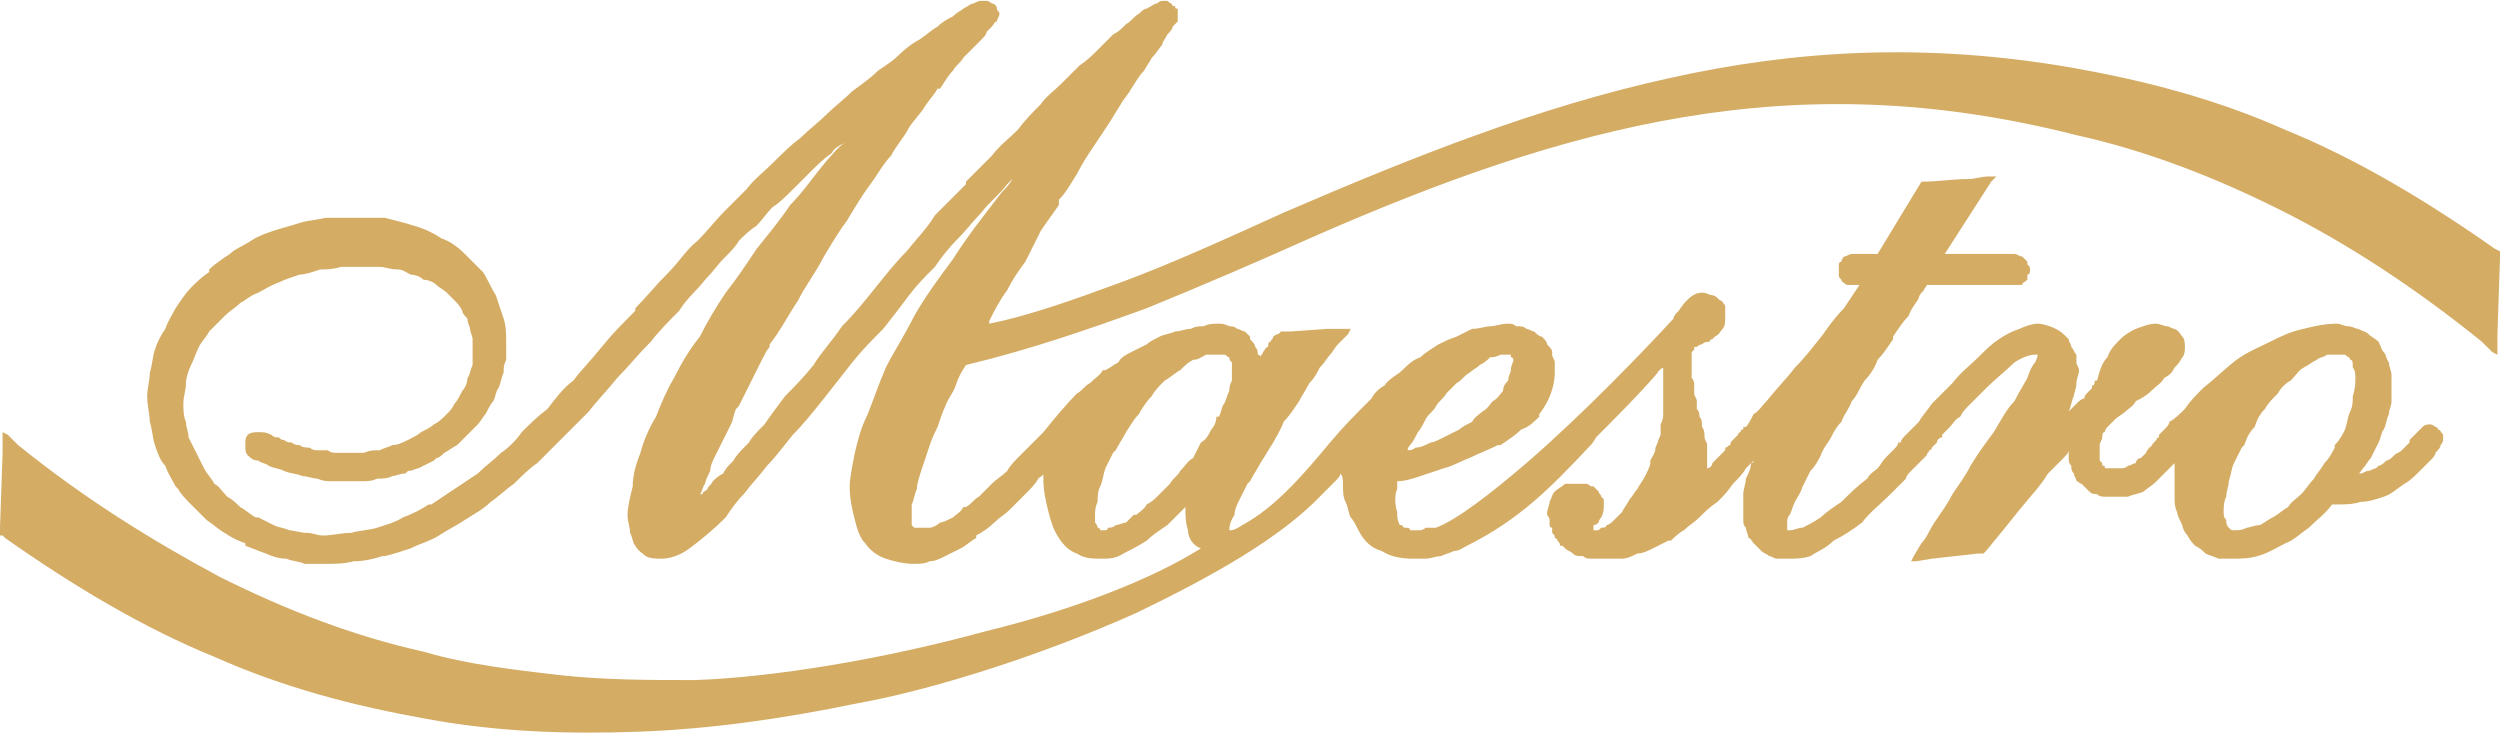 <?xml version="1.0" encoding="UTF-8"?>
<!DOCTYPE svg PUBLIC "-//W3C//DTD SVG 1.1//EN" "http://www.w3.org/Graphics/SVG/1.1/DTD/svg11.dtd">
<!-- Creator: CorelDRAW X8 -->
<svg xmlns="http://www.w3.org/2000/svg" xml:space="preserve" width="819px" height="240px" version="1.1" style="shape-rendering:geometricPrecision; text-rendering:geometricPrecision; image-rendering:optimizeQuality; fill-rule:evenodd; clip-rule:evenodd"
viewBox="0 0 968 283"
 xmlns:xlink="http://www.w3.org/1999/xlink">
 <defs>
  <style type="text/css">
   <![CDATA[
    .fil0 {fill:#D4AC64;fill-rule:nonzero}
   ]]>
  </style>
 </defs>
 <g id="Слой_x0020_1">
  <g>
   <path class="fil0" d="M327 55c-2,1 -4,2 -5,4 -3,2 -6,5 -8,7 -2,2 -5,5 -7,7 -3,3 -5,5 -8,7 -2,2 -4,5 -6,7 -3,2 -5,4 -7,6l0 0c-1,2 -3,4 -6,7 -2,2 -4,5 -7,8 -3,4 -7,7 -10,12 -4,4 -8,8 -11,12l0 0 -1 1c-4,4 -8,9 -12,13 -4,5 -8,9 -11,13 -4,4 -7,7 -10,10 -4,4 -7,7 -10,10 -3,2 -6,5 -9,8 -3,2 -6,5 -9,7 -3,3 -7,5 -10,7 -3,2 -7,4 -10,6 -3,2 -7,3 -11,5 -3,1 -6,2 -10,3l0 0 -1 0c-3,1 -7,2 -11,2 -4,1 -7,1 -11,1 -3,0 -5,0 -8,0 -2,-1 -5,-1 -7,-2 -3,0 -6,-1 -8,-2 -3,-1 -5,-2 -8,-3l0 -1 0 0c-3,-1 -5,-2 -8,-4 -2,-1 -4,-3 -7,-5 -2,-2 -4,-4 -6,-6 -2,-2 -4,-4 -5,-6l0 0 -1 -1c-1,-2 -3,-5 -4,-8 -2,-2 -3,-5 -4,-8 -1,-3 -1,-6 -2,-9 0,-3 -1,-6 -1,-10 0,-3 1,-6 1,-9 1,-3 1,-6 2,-9 1,-3 2,-5 4,-8 1,-3 3,-6 4,-8 2,-3 4,-6 6,-8 2,-2 4,-4 7,-6l0 0 0 -1c2,-2 5,-4 8,-6 2,-2 5,-3 8,-5l0 0 0 0c3,-2 6,-3 9,-4 3,-1 7,-2 10,-3 3,-1 6,-1 10,-2 3,0 6,0 10,0 4,0 9,0 13,0 4,1 8,2 11,3 4,1 8,3 11,5 3,1 6,3 9,6 2,2 5,5 7,7 2,3 3,6 5,9 1,3 2,6 3,9 1,3 1,6 1,10 0,2 0,4 0,6 -1,2 -1,3 -1,5 -1,2 -1,4 -2,6 -1,1 -1,3 -2,5 -1,1 -2,3 -3,5 -1,1 -2,3 -3,4 -1,1 -3,3 -4,4 -1,1 -2,2 -3,3l0 0 -1 1c-2,1 -3,2 -5,3 -1,1 -2,2 -3,2l0 0 -1 1c-2,1 -4,2 -6,3 -1,0 -2,1 -4,1l0 0 -1 1c-2,0 -4,1 -5,1 -2,1 -4,1 -6,1 -2,1 -4,1 -6,1 -2,0 -4,0 -6,0 -1,0 -3,0 -5,0 -2,0 -4,0 -6,-1 -2,0 -4,-1 -6,-1 -2,-1 -5,-1 -7,-2 -2,-1 -4,-1 -6,-2 -1,-1 -3,-1 -4,-2 -2,0 -3,-1 -4,-2 -1,-1 -1,-2 -1,-4 0,-2 0,-3 1,-4 1,-1 3,-1 4,-1 2,0 3,0 5,1 0,0 1,1 2,1l1 0c1,1 1,1 2,1 1,1 2,1 3,1 1,1 2,1 3,1 1,1 3,1 4,1 1,1 2,1 3,1 1,0 3,0 4,0 1,1 2,1 4,1 1,0 2,0 4,0 2,0 4,0 6,0 2,-1 4,-1 6,-1 2,-1 3,-1 5,-2 2,0 4,-1 6,-2 2,-1 4,-2 5,-3 2,-1 4,-2 5,-3 2,-1 3,-2 5,-4 1,-1 2,-2 3,-4l0 0 0 0c1,-1 2,-3 3,-5 1,-1 2,-3 2,-5 1,-1 1,-3 2,-5 0,-2 0,-4 0,-6 0,-1 0,-3 0,-4 0,-1 -1,-3 -1,-4 0,-1 -1,-2 -1,-4 -1,-1 -2,-2 -2,-3l0 0 0 0c-1,-2 -2,-3 -3,-4 -1,-1 -2,-2 -3,-3 -1,-1 -3,-2 -4,-3 -1,-1 -3,-2 -5,-2l0 0c-1,-1 -3,-2 -5,-2 -2,-1 -3,-2 -5,-2 -3,0 -5,-1 -7,-1 -2,0 -5,0 -7,0 -3,0 -6,0 -8,0 -3,1 -6,1 -8,1 -3,1 -6,2 -8,2 -3,1 -6,2 -8,3l0 0 0 0c-3,1 -6,3 -8,4 -3,1 -5,3 -7,4 -2,2 -4,3 -6,5 -2,2 -4,4 -6,6 -1,2 -3,4 -4,6 -1,2 -2,5 -3,7 -1,2 -2,5 -2,7 0,3 -1,5 -1,8 0,2 0,5 1,7 0,2 1,4 1,6 1,2 2,4 3,6 1,2 2,4 3,6 1,2 3,4 4,6 2,1 3,3 5,5l0 0c2,1 4,3 5,4 2,1 4,3 6,4l1 0c2,1 4,2 6,3 2,1 4,1 6,2 2,0 4,1 7,1 2,0 4,1 6,1 4,0 7,-1 11,-1 3,-1 7,-1 10,-2 3,-1 7,-2 10,-4 3,-1 7,-3 10,-5l1 0 0 0c3,-2 6,-4 9,-6 3,-2 6,-4 9,-6 3,-3 6,-5 9,-8 3,-2 6,-5 8,-8l0 0 0 0c3,-3 6,-6 10,-9 3,-4 6,-8 10,-11 3,-4 7,-8 11,-13 4,-5 8,-9 13,-14l0 0 0 -1c4,-4 8,-9 13,-14 4,-4 7,-9 11,-12 4,-4 7,-8 10,-11 3,-3 6,-6 9,-9 3,-4 7,-7 10,-10 4,-4 7,-7 11,-10 3,-3 7,-6 10,-9 3,-3 7,-6 10,-9l0 0 0 0c4,-3 7,-5 10,-8 3,-2 6,-4 8,-6 3,-3 6,-5 8,-6 3,-2 5,-4 7,-5l0 0c2,-2 4,-3 6,-4 2,-2 3,-2 4,-3 2,-1 3,-2 4,-2 2,-1 2,-1 3,-1 1,0 2,0 2,0 1,0 2,1 2,1 1,0 2,1 2,2 0,1 1,1 1,2 0,1 -1,2 -1,3 -1,0 -1,1 -2,2 0,0 -1,1 -2,2 0,1 -1,2 -2,3 -1,1 -2,2 -3,3 -2,2 -3,3 -4,4 -1,2 -3,3 -4,5 -2,2 -3,4 -5,7l-1 0 0 0c-1,2 -3,4 -5,7 -1,2 -4,5 -6,8 -2,4 -5,7 -7,11 -3,3 -5,7 -8,11 -3,4 -6,9 -9,14 -3,4 -6,9 -9,14 -3,6 -7,11 -10,17 -4,6 -7,12 -11,17l0 1c-1,1 -2,3 -3,5 -1,2 -2,4 -3,6l0 0c-1,2 -2,4 -3,6 -1,2 -2,4 -3,6l-1 1 0 0c-1,2 -1,4 -2,6 -1,2 -2,4 -3,6 -1,2 -2,4 -3,6 -1,2 -2,4 -2,6 -1,2 -2,4 -2,5 -1,1 -1,3 -2,4 0,0 0,0 0,0 0,0 1,0 1,0 0,-1 1,-1 2,-2l0 0c0,-1 1,-1 2,-3 1,-1 2,-2 4,-3 1,-2 2,-3 4,-5 1,-2 3,-4 5,-6l1 -1 0 0c1,-2 3,-4 6,-7 2,-3 5,-7 8,-11 3,-3 7,-7 11,-12 3,-5 7,-9 11,-15 5,-5 9,-10 13,-15 4,-5 8,-10 12,-14 4,-5 8,-9 11,-14 4,-4 8,-8 12,-12l0 -1 0 0c4,-4 7,-7 10,-10 3,-4 7,-7 10,-10 3,-4 6,-7 9,-10 2,-3 5,-5 8,-8 2,-2 5,-5 7,-7 3,-2 5,-4 7,-6 2,-2 4,-4 6,-6 2,-1 3,-2 4,-3l0 0 1 -1c2,-1 3,-3 5,-4 1,-1 2,-2 3,-2 2,-1 3,-2 4,-2 1,-1 2,-1 2,-1 1,0 2,0 2,0 1,1 2,1 2,2l0 0 0 0c1,0 1,0 1,0 0,1 0,1 1,1 0,1 0,1 0,2 0,0 0,0 0,1 0,0 0,1 0,2 -1,1 -1,1 -2,2 0,1 -1,2 -2,3 -1,2 -2,3 -2,4l0 0 0 0c-1,1 -2,3 -4,5 -1,2 -2,3 -3,5 -2,2 -3,4 -5,7 -1,2 -3,4 -4,6l0 0 0 0c-2,3 -3,5 -5,8 -2,3 -4,6 -6,9 -2,3 -4,6 -6,10 -2,3 -4,7 -7,10l0 2 0 0c-2,3 -5,7 -7,10 -2,4 -4,8 -6,12 -3,4 -5,7 -7,11 -3,4 -5,8 -7,12 0,0 0,0 0,1 15,-3 32,-9 51,-16 19,-7 41,-17 63,-27 51,-22 99,-41 149,-52 49,-11 100,-14 157,-4 28,5 55,12 82,24 27,11 54,27 81,46l2 1 0 0 0 1 0 1 -1 30 0 6 0 2 -2 -1 -4 -4c-26,-21 -52,-38 -78,-51 -26,-13 -52,-23 -79,-29 -55,-14 -104,-15 -152,-7 -48,8 -95,25 -145,47 -20,9 -41,18 -63,27 -22,8 -45,16 -70,22 -2,3 -3,5 -4,8 -1,3 -3,5 -4,8 -1,2 -2,5 -3,8 -1,2 -2,4 -3,7 -1,3 -2,6 -3,9 -1,3 -2,6 -2,8 -1,2 -1,4 -2,6 0,2 0,3 0,5 0,0 0,1 0,1 0,1 0,1 0,2 0,0 0,0 0,0 0,0 1,1 1,1l0 0 0 0c0,0 0,0 0,0 0,0 0,0 0,0l0 0c0,0 1,0 1,0 1,0 1,0 2,0 1,0 2,0 3,0 1,0 3,-1 4,-2 1,0 3,-1 5,-2 1,-1 3,-2 4,-4l1 0 0 0c2,-1 3,-3 5,-4 2,-2 3,-3 5,-5 2,-2 4,-3 6,-5 1,-2 3,-4 5,-6l0 0 0 0 0 0c3,-3 6,-6 9,-9 4,-5 9,-11 13,-15 2,-1 3,-3 5,-4 2,-2 4,-3 5,-5l1 0 0 0c2,-1 3,-2 5,-3 1,-2 3,-3 5,-4 2,-1 4,-2 6,-3 1,-1 3,-2 5,-3l0 0 0 0 0 0c2,-1 4,-1 6,-2 2,0 4,-1 6,-1 2,-1 3,-1 5,-1 2,-1 4,-1 6,-1 1,0 2,0 4,1 1,0 2,0 3,1 1,0 2,1 3,1 1,1 1,1 2,2l0 0 0 1c1,1 2,2 2,3 1,1 1,2 1,3l0 0c1,0 1,1 1,1 0,-1 1,-1 1,-2 1,-1 1,-2 2,-2 0,-1 0,-2 1,-2 0,-1 1,-1 1,-2 0,0 1,-1 2,-1 0,0 1,-1 1,-1l0 0c1,0 2,0 2,0 1,0 1,0 1,0l0 0 1 0 0 0 0 0 14 -1 7 0 2 0 -1 2 -4 4c-1,1 -2,3 -3,4 -1,1 -2,3 -4,5 -1,2 -2,4 -4,6 -1,2 -3,5 -4,7 -2,3 -4,6 -6,8 -1,3 -3,6 -4,8 -2,3 -3,5 -5,8 -1,2 -3,5 -4,7l-1 1 0 0c-1,2 -2,4 -3,6 -1,2 -2,4 -2,6 -2,3 -2,5 -2,6 1,0 2,0 5,-2 13,-7 24,-20 34,-32 5,-6 10,-11 15,-16l1 -1 0 0c1,-2 3,-4 5,-5 2,-3 5,-4 7,-6 2,-2 4,-4 7,-5 2,-2 4,-3 7,-5 2,-1 4,-2 7,-3 2,-1 4,-2 6,-3 3,0 5,-1 7,-1 2,0 4,-1 7,-1 1,0 2,0 3,1 2,0 3,0 4,1 1,0 2,1 3,1 1,1 2,2 3,2 1,1 2,2 2,3 1,1 2,2 2,3l0 1 0 0c0,1 1,2 1,3 0,1 0,2 0,4 0,5 -2,11 -6,16l0 1 0 0c-2,2 -4,4 -7,5 -2,2 -5,4 -8,6l0 0 -1 0c-4,2 -7,3 -11,5 -3,1 -6,3 -10,4 -3,1 -6,2 -9,3 -3,1 -6,2 -9,2 0,1 0,1 0,2 0,0 0,1 0,1 -1,2 -1,6 0,9 0,2 0,3 1,5l0 0c0,0 1,0 1,0 0,1 1,1 1,1 1,0 2,0 2,1 1,0 2,0 2,0l1 0c1,0 2,0 3,-1 1,0 2,0 4,0 8,-3 21,-13 35,-25 22,-19 46,-44 57,-56 0,-1 1,-2 2,-3 2,-3 5,-7 9,-7 2,0 3,1 4,1 1,0 2,1 3,2 1,0 1,1 2,2 0,1 0,3 0,4 0,2 0,4 -1,5 -1,1 -1,2 -3,3l0 0 -1 1c0,0 -1,0 -1,1 -1,0 -2,0 -3,1 0,0 -1,0 -2,1 0,0 -1,0 -1,0 0,0 0,1 0,1l0 0 -1 1c0,1 0,1 0,1 0,1 0,1 0,1 0,2 0,3 0,4 0,2 0,3 0,4 1,1 1,2 1,3 0,1 0,2 0,3l0 0 0 0c0,1 1,2 1,3 0,1 0,2 0,3 1,1 1,2 1,3 1,1 1,2 1,4l0 0 0 0c1,1 1,3 1,4 0,1 1,2 1,3 0,2 0,3 0,4 0,1 0,2 0,3 0,1 0,1 0,2 1,0 2,-1 2,-2 2,-2 3,-3 5,-5l0 0 0 -1 0 0c1,0 1,-1 2,-1 0,-1 0,-1 1,-2l1 -1 0 0c0,0 0,0 0,0 0,0 1,-1 1,-1 0,-1 1,-1 1,-1l0 0c0,-1 0,-1 1,-1l0 0 0 0 0 0c0,-1 0,-1 0,-1 0,0 1,0 1,0 1,-1 2,-3 3,-5 2,-1 3,-3 5,-5l0 0 0 0c4,-5 8,-9 11,-13 4,-4 7,-8 11,-13 2,-3 5,-7 8,-10 2,-3 4,-6 6,-9l-3 0c-1,0 -2,0 -2,0 -1,-1 -2,-1 -2,-2 -1,-1 -1,-1 -1,-2 0,0 0,-1 0,-2 0,0 0,-1 0,-2 0,0 0,-1 1,-1 0,-1 1,-2 1,-2 1,0 2,-1 3,-1l10 0 17 -28 0 0 1 0c5,0 11,-1 17,-1 3,0 5,-1 8,-1l3 0 -2 2 -18 28 27 0c1,0 2,1 3,1 0,0 1,1 1,1l1 1 0 0c0,1 0,1 0,1 1,1 1,1 1,2 0,1 0,2 -1,2 0,1 0,1 0,2 -1,1 -2,1 -2,2 -1,0 -2,0 -3,0l-34 0c0,1 -1,1 -1,2 -1,1 -2,2 -2,3 -1,2 -3,4 -4,7 -2,2 -4,5 -6,8l0 0 0 1c-2,3 -4,6 -6,8 -1,3 -3,6 -5,8 -2,3 -3,6 -5,8 -1,3 -3,5 -4,8 -2,2 -3,4 -4,6 -1,2 -3,4 -4,7 -1,2 -2,4 -4,6 -1,2 -2,4 -3,6 -1,3 -2,4 -3,6 -1,2 -1,3 -2,5 -1,1 -1,2 -1,3 0,1 0,2 0,2 0,0 0,0 0,1 0,0 0,0 0,0 0,0 1,0 1,0 2,0 3,-1 5,-1 2,-1 4,-2 7,-4 2,-2 5,-4 8,-6 3,-3 6,-6 10,-9l0 0 0 0 0 0c1,-2 3,-3 4,-4 1,-1 2,-3 3,-4 1,-1 2,-2 3,-3 1,-1 2,-2 2,-3l1 0c0,-1 1,-2 2,-3 0,0 1,-1 1,-1 1,-1 1,-1 1,-1 0,0 1,-1 1,-1 0,0 0,0 1,-1 0,0 1,-1 1,-1 1,-2 3,-4 5,-7 2,-2 5,-5 8,-8l0 0 0 0 0 0c3,-4 7,-7 10,-10 3,-3 5,-5 8,-7 3,-2 5,-3 8,-4 2,-1 5,-2 7,-2 2,0 5,1 7,2 2,1 3,2 5,4 0,1 1,2 1,3 1,1 1,2 2,3 0,1 0,2 0,3 0,1 1,2 1,3 0,2 -1,3 -1,5 0,2 -1,4 -1,5 -1,2 -1,4 -2,6 0,0 0,0 -1,1l0 0c2,-2 3,-3 4,-4 1,-1 2,-2 3,-2 0,-1 1,-2 1,-2 1,-1 1,-1 2,-2 0,0 0,-1 0,-1 1,0 1,-1 1,-1 0,-1 0,-1 1,-1l0 0 0 0c1,-4 2,-7 4,-9 1,-3 3,-5 5,-7 2,-2 4,-3 6,-4 3,-1 5,-2 8,-2 1,0 3,1 4,1 1,0 2,1 3,1 2,1 2,2 3,3 1,1 1,3 1,4 0,1 0,3 -1,4 -1,2 -2,3 -3,4 -1,2 -2,3 -4,4 -1,2 -3,3 -5,5l0 0 0 0c-2,2 -4,3 -6,4 -1,2 -3,3 -4,4 -1,1 -3,2 -4,3 -1,1 -2,2 -3,3 0,0 -1,1 -1,2 -1,0 -1,1 -1,2 0,1 -1,2 -1,3 0,1 0,2 0,3 0,1 0,1 0,2 0,0 0,1 0,1 0,0 1,1 1,1 0,0 0,0 0,1l0 0c1,0 1,0 1,1 1,0 1,0 1,0 1,0 1,0 1,0 1,0 1,0 2,0 1,0 2,0 2,0 1,0 2,0 3,-1 1,0 2,-1 3,-1 0,-1 1,-2 2,-2l0 0 0 0 0 0c1,-1 1,-1 2,-2 0,-1 1,-1 1,-2 1,0 1,-1 2,-2 0,0 1,-1 1,-1l0 0c0,-1 1,-1 1,-1 0,0 0,-1 0,-1 1,-1 1,-1 2,-2 1,-1 2,-2 2,-3 2,-1 4,-3 6,-5 2,-3 4,-5 7,-8l0 0 0 0c5,-4 9,-8 13,-11 4,-3 9,-5 13,-7 4,-2 8,-4 13,-5 4,-1 8,-2 13,-2 1,0 3,1 4,1 2,0 3,1 4,1 2,1 3,1 4,2 1,1 3,2 4,3 1,2 1,3 2,4 1,1 1,3 2,4 0,2 1,3 1,5 0,2 0,3 0,5 0,2 0,3 0,5 0,2 -1,3 -1,5 -1,2 -1,4 -2,6 -1,1 -1,3 -2,5 -1,2 -2,4 -3,6 -1,1 -2,3 -3,4 -1,1 -1,2 -2,2 1,0 1,0 1,0 1,0 2,-1 3,-1 1,0 2,-1 3,-1l0 0 1 -1c1,0 2,-1 3,-2 1,0 2,-1 3,-2 1,-1 2,-1 3,-2 1,-1 2,-2 3,-3l0 -1c0,0 1,-1 2,-2 0,0 1,-1 1,-1 1,-1 2,-2 2,-2 1,-1 2,-1 3,-1 0,0 1,0 2,1 0,0 1,0 1,1 1,0 1,1 2,2 0,0 0,1 0,2 0,0 0,1 -1,2 0,1 -1,2 -2,3 0,1 -1,2 -2,3 -1,1 -2,2 -3,3 -3,3 -5,5 -7,6 -3,2 -5,4 -8,5 -3,1 -6,2 -9,2 -3,1 -6,1 -9,1 0,0 -1,0 -2,0 -3,4 -6,6 -9,9 -3,2 -6,5 -9,6 -4,2 -7,4 -11,5 -3,1 -7,1 -10,1 -2,0 -4,0 -5,0 -2,-1 -3,-1 -5,-2 -1,-1 -2,-2 -4,-3 -1,-1 -2,-2 -3,-4l0 0 0 0c-1,-1 -2,-3 -2,-4 -1,-2 -2,-4 -2,-5 -1,-2 -1,-4 -1,-6 0,-2 0,-4 0,-6 0,-1 0,-2 0,-4 0,-1 0,-2 0,-3 0,0 0,0 0,0 -1,1 -2,2 -3,3l0 0 0 0 0 0c-1,1 -3,3 -4,4 -2,2 -4,3 -5,4 -2,1 -4,1 -6,2 -2,0 -4,0 -6,0 -1,0 -2,0 -3,0 -1,0 -2,0 -3,-1 -1,0 -2,0 -3,-1 -1,-1 -1,-1 -2,-2l-1 -1 0 0c-1,0 -1,-1 -2,-1 0,-1 -1,-2 -1,-3 -1,-1 -1,-2 -1,-3 -1,-1 -1,-2 -1,-3 0,-1 0,-2 0,-3 0,1 -1,2 -2,3 -2,2 -4,4 -6,6 -3,5 -7,9 -11,14 -4,5 -8,10 -13,16l0 0 -1 1 0 0 0 0 -2 0 -18 2 -6 1 -2 0 1 -2 3 -5c2,-2 3,-5 5,-8 2,-3 5,-7 7,-11 2,-3 5,-7 7,-11 3,-5 6,-9 9,-13l0 0 0 0c3,-5 5,-9 8,-12 2,-4 4,-7 5,-9 1,-3 2,-5 3,-6 1,-2 1,-3 1,-3l0 0c0,0 0,0 0,0 0,0 0,0 0,0l0 0 0 0c0,0 0,0 -1,0 0,0 0,0 0,0 -2,0 -5,1 -8,3 -3,3 -7,6 -12,11l0 0c-2,2 -4,4 -5,5l0 0c-2,2 -3,3 -4,5 -2,1 -3,3 -4,4 -1,1 -2,2 -3,3l0 1 0 0 0 0c-1,0 -2,1 -2,2 -1,1 -1,1 -2,2 0,0 0,0 0,0 0,1 -1,1 -1,1l0 0c0,1 -1,1 -1,2 -1,1 -2,2 -3,3 -1,1 -2,2 -3,3 -1,1 -2,2 -2,3 -1,1 -2,2 -3,3 -1,1 -1,1 -2,2l-1 1c-4,4 -8,7 -11,11 -4,3 -7,5 -11,7 -3,3 -6,4 -9,6 -3,1 -6,1 -8,1l0 0 -1 0 0 0c-1,0 -2,0 -4,0 -1,0 -2,-1 -3,-1 -1,-1 -2,-1 -3,-2 -1,-1 -2,-2 -3,-3 -1,-1 -1,-2 -2,-2 0,-1 -1,-3 -1,-4 -1,-1 -1,-2 -1,-3 0,-1 0,-2 0,-3 0,-2 0,-4 0,-7 0,-2 1,-4 1,-6 1,-2 2,-4 2,-6 1,0 1,-1 1,-1 -1,1 -2,2 -3,3 -1,2 -3,4 -5,6l0 0c-2,3 -4,5 -6,7 -3,2 -5,4 -7,6 -2,2 -4,3 -6,5 -2,1 -4,3 -5,4l-1 0 0 0c-2,1 -4,2 -6,3 -2,1 -4,2 -6,2 -2,1 -4,2 -6,2 -2,0 -4,0 -6,0 -2,0 -4,0 -5,0 -2,0 -3,0 -4,-1 -2,0 -3,0 -4,-1 -1,-1 -2,-1 -3,-2l-1 -1 0 0c0,0 -1,0 -1,0 0,-1 0,-1 -1,-2 0,0 0,-1 -1,-1 0,-1 0,-1 -1,-2 0,-1 0,-1 0,-2 -1,0 -1,-1 -1,-1 0,-1 0,-2 0,-2 0,-1 -1,-2 -1,-2 0,-2 1,-4 1,-5 1,-2 1,-3 2,-4 1,-1 3,-2 4,-3 1,0 3,0 5,0 0,0 1,0 2,0 0,0 1,0 1,0l0 0c1,0 2,1 2,1 0,0 1,0 1,0l0 0 1 1c0,0 1,1 1,1 0,1 1,1 1,2 0,0 1,1 1,1 0,1 0,2 0,2 0,2 0,3 -1,5 0,0 -1,1 -1,2 0,0 -1,1 -2,1l0 0c0,0 0,0 0,0 0,0 0,1 0,1 0,0 0,0 0,0 0,0 0,0 0,0 0,1 0,1 0,1 0,0 1,0 1,0 1,0 1,0 2,-1 1,0 2,0 2,-1 1,0 2,-1 3,-2 1,-1 2,-2 3,-3l0 0c1,-2 2,-3 3,-5 1,-1 2,-3 3,-4 1,-2 2,-3 3,-5 1,-2 2,-4 2,-5l0 -1c1,-2 2,-3 2,-5 1,-2 1,-3 2,-5 0,-2 0,-3 0,-4 1,-2 1,-3 1,-4 0,-5 0,-8 0,-12 0,-2 0,-4 0,-6 -2,1 -2,2 -3,3 -7,8 -15,16 -23,24 -1,2 -2,3 -3,4 -15,16 -27,28 -47,38l0 0 0 0c-2,1 -3,2 -5,2 -2,1 -3,1 -5,2 -2,0 -4,1 -6,1 -1,0 -3,0 -5,0l0 0 0 0c-5,0 -9,-1 -12,-3 -4,-1 -7,-4 -9,-8 -1,-2 -2,-4 -3,-5 -1,-2 -1,-4 -2,-6 -1,-2 -1,-4 -1,-7 0,-1 0,-3 -1,-4 0,1 -1,2 -2,3 -1,1 -3,3 -5,5l0 0 0 0 0 0c-16,17 -43,32 -72,46 -38,17 -80,30 -108,35 -29,6 -57,10 -85,11 -28,1 -55,0 -82,-5 -28,-5 -55,-12 -82,-24 -27,-11 -54,-27 -81,-46l-1 -1 -1 0 0 -1 0 -2 1 -29 0 -6 0 -2 2 1 4 4c26,21 52,37 78,51 26,13 52,23 79,29 17,5 35,7 52,9 18,2 35,2 53,2 30,-1 73,-8 113,-19 33,-8 64,-20 83,-32 -3,-1 -5,-4 -5,-7 -1,-3 -1,-6 -1,-9 -3,3 -5,5 -7,7 -3,2 -6,4 -8,6 -3,2 -7,4 -9,5 -3,2 -6,2 -8,2 -4,0 -7,0 -10,-2 -3,-1 -5,-3 -7,-6 -2,-3 -3,-6 -4,-10 -1,-4 -2,-8 -2,-13 0,-1 0,-1 0,-2 0,1 -1,1 -2,2 -1,2 -3,4 -5,6 -2,2 -4,4 -6,6 -2,2 -4,3 -6,5 -2,2 -5,4 -7,5l0 1 0 0c-2,1 -4,3 -6,4 -2,1 -4,2 -6,3 -2,1 -4,2 -6,2 -2,1 -4,1 -6,1 -4,0 -8,-1 -11,-2 -3,-1 -6,-3 -8,-6 -2,-2 -3,-5 -4,-9 -1,-4 -2,-8 -2,-13 0,-3 1,-8 2,-13 1,-4 2,-9 5,-15 2,-5 4,-11 7,-18 3,-6 7,-12 11,-20 4,-7 9,-14 15,-22 5,-8 12,-17 19,-26 1,-1 3,-3 4,-5 0,0 -1,1 -2,2 -3,4 -7,7 -10,11 -3,3 -6,7 -9,10 -4,4 -7,8 -9,11 -4,4 -7,7 -10,11 -3,4 -6,8 -10,13 -4,4 -8,8 -12,13 -4,5 -7,9 -11,14 -4,5 -8,10 -12,14 -4,5 -7,9 -10,12 -3,4 -6,7 -9,11 -3,3 -5,6 -7,9 -5,5 -10,9 -14,12 -4,3 -8,4 -11,4 -2,0 -4,0 -6,-1 -1,-1 -3,-2 -4,-4 -1,-1 -1,-3 -2,-5 0,-2 -1,-4 -1,-7 0,-3 1,-7 2,-11 0,-4 1,-8 3,-13 1,-4 3,-9 6,-14 2,-5 4,-10 7,-15 3,-6 6,-11 10,-16 3,-6 6,-11 10,-17 4,-5 8,-11 12,-17 4,-5 9,-11 13,-17 5,-5 9,-11 14,-17 2,-2 4,-5 7,-7zm173 73c0,0 0,0 0,0l0 0zm-76 71c0,1 0,2 0,3 1,1 1,2 1,2 0,0 1,0 1,1 0,0 1,0 1,0 1,0 2,0 2,-1 1,0 2,0 3,-1 1,0 3,-1 4,-1 1,-1 2,-2 3,-3l1 0c1,-1 3,-2 4,-4 2,-1 3,-2 5,-4 1,-1 3,-3 4,-4 1,-2 3,-3 4,-5 2,-2 3,-4 5,-5 1,-2 2,-4 3,-6 2,-1 3,-3 4,-5 1,-1 2,-3 2,-5l1 0c1,-2 1,-4 2,-5 1,-2 1,-3 2,-5 0,-1 0,-2 1,-4 0,-1 0,-2 0,-3 0,-2 0,-3 0,-4 -1,-1 -1,-1 -1,-2 -1,0 -1,-1 -2,-1 0,0 -1,0 -2,0 -2,0 -3,0 -5,0 -2,1 -3,2 -5,2 -2,1 -3,2 -5,4 -2,1 -4,3 -6,4 -2,2 -4,4 -5,6 -2,2 -4,5 -5,7 -2,2 -3,4 -5,7 -1,2 -3,5 -4,7l-1 1 0 0c-1,2 -2,4 -3,6 -1,3 -1,5 -2,7 -1,2 -1,4 -1,6 -1,2 -1,4 -1,5zm160 -62c-1,0 -2,0 -3,0 -2,1 -3,1 -4,1 -1,1 -2,2 -4,3 -1,1 -3,2 -4,3 -2,1 -3,3 -5,4 -1,1 -3,3 -4,4 -1,2 -3,3 -4,5 -1,2 -3,3 -4,5 -1,2 -2,4 -3,5 -1,2 -2,4 -3,5 -1,1 -1,2 -1,2 0,0 0,0 0,0 1,0 2,0 3,-1 2,0 4,-1 6,-2 1,0 3,-1 5,-2 2,-1 4,-2 6,-3 1,-1 3,-2 5,-3 1,-2 3,-3 4,-4 2,-1 3,-3 4,-4l0 0 0 0c2,-1 3,-3 4,-4 0,-2 1,-3 2,-4 0,-2 1,-3 1,-4 0,-2 1,-3 1,-4 0,-1 -1,-1 -1,-1 0,-1 0,-1 0,-1 0,0 0,0 0,0 0,0 -1,0 -1,0zm328 9c0,-1 0,-3 -1,-4 0,-2 0,-3 -1,-3 0,-1 -1,-1 -2,-2 -1,0 -2,0 -3,0 -1,0 -2,0 -4,0 -1,1 -3,1 -4,2 -2,1 -3,2 -5,3 -2,1 -3,3 -5,5l0 0c-2,1 -4,3 -5,5 -2,2 -4,4 -5,6 -2,2 -3,4 -4,7 -2,2 -3,4 -4,7l-1 1c-1,2 -2,4 -3,6 -1,2 -1,4 -2,7 0,2 -1,4 -1,6 -1,2 -1,4 -1,6 0,1 0,2 1,3 0,1 0,2 1,3 0,0 0,0 0,0 1,1 1,1 2,1 2,0 3,0 5,-1 1,0 3,-1 5,-1 2,-1 3,-2 5,-3 2,-1 4,-3 6,-4 1,-2 3,-3 5,-5 2,-2 3,-4 5,-6 1,-2 3,-4 4,-6 2,-2 3,-4 4,-6l0 0 0 -1c2,-2 3,-4 4,-6 1,-3 1,-5 2,-7 1,-2 1,-4 1,-6 1,-3 1,-5 1,-7z"/>
  </g>
 </g>
</svg>

